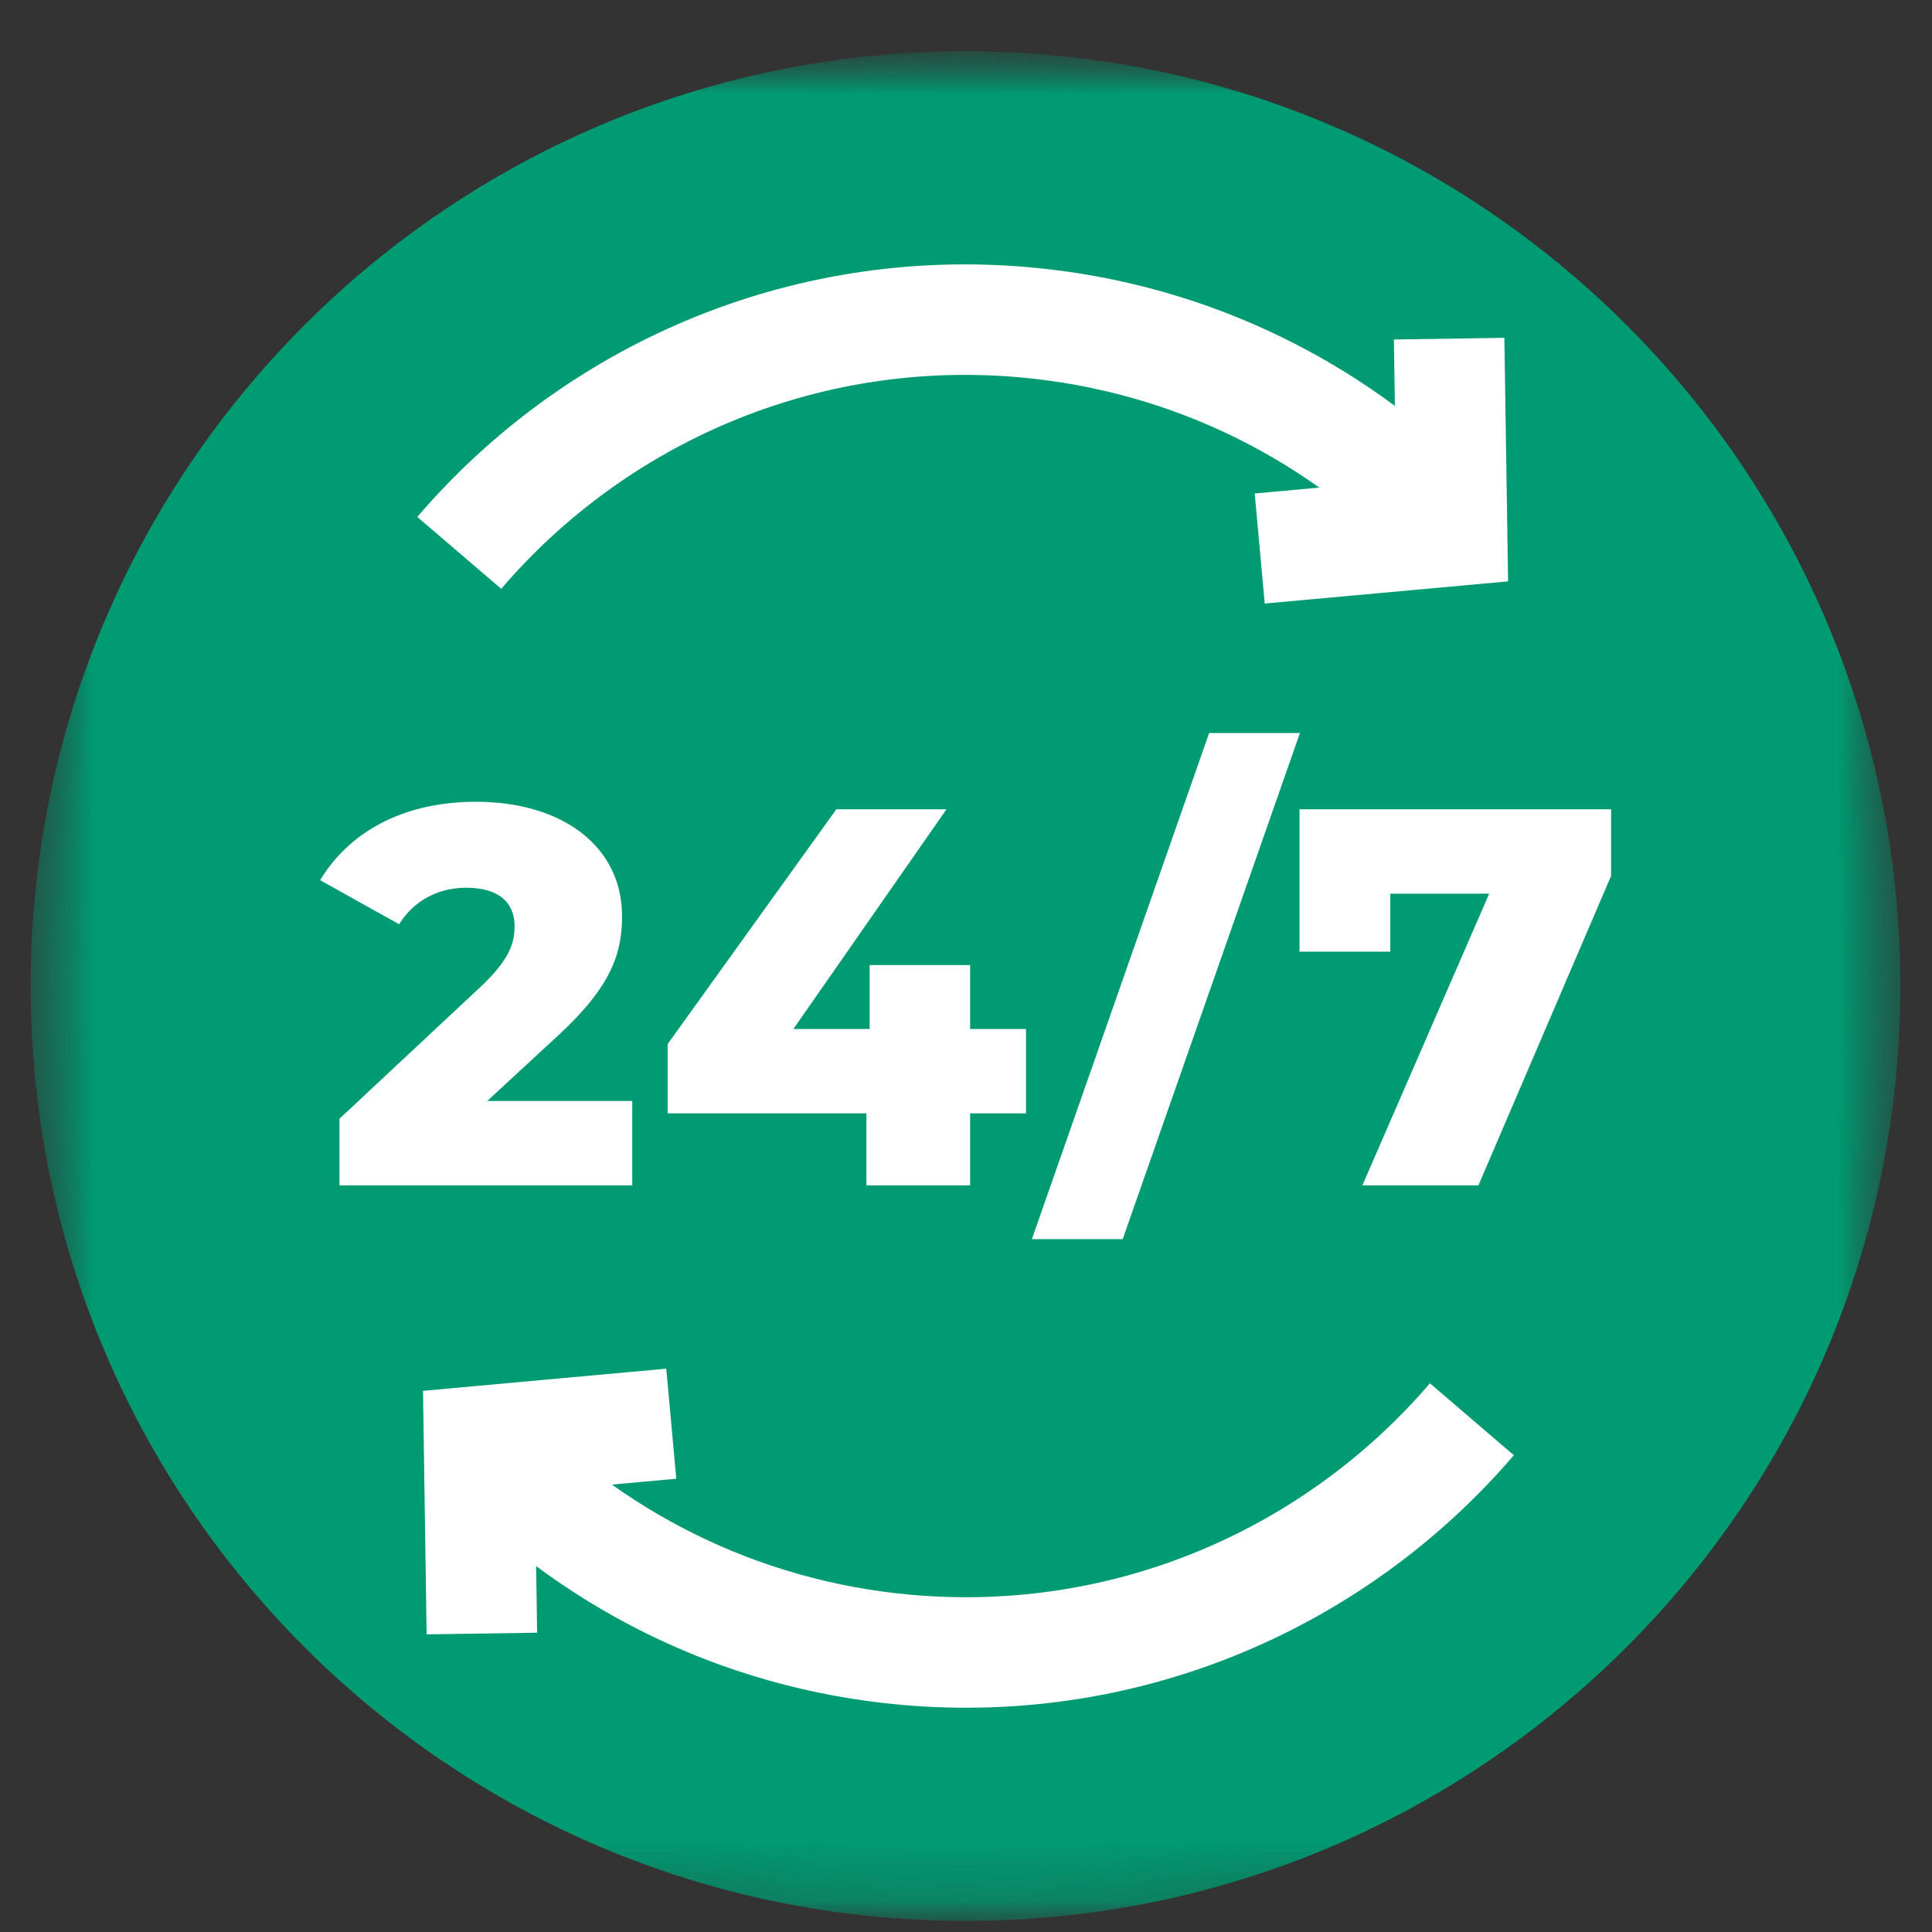 <svg width="31" height="31" viewBox="0 0 31 31" fill="none" xmlns="http://www.w3.org/2000/svg">
<rect x="0" y="0" width="31" height="31" fill="#333333" stroke="none"/>
<g id="Frame 1000004232">
<g id="Mask group">
<mask id="mask0_6766_2764" style="mask-type:luminance" maskUnits="userSpaceOnUse" x="0" y="0" width="31" height="31">
<g id="Group">
<path id="bg" d="M30.496 0.822H0.496V30.822H30.496V0.822Z" fill="white"/>
<g id="Group_2">
<path id="path837" d="M30.496 15.822C30.496 24.107 23.78 30.822 15.496 30.822C7.212 30.822 0.496 24.107 0.496 15.822C0.496 7.538 7.212 0.822 15.496 0.822C23.78 0.822 30.496 7.538 30.496 15.822Z" fill="white"/>
<path id="path841" d="M23.621 22.773C21.453 25.303 18.138 26.785 14.566 26.474C11.831 26.235 9.428 24.986 7.689 23.128" stroke="black" stroke-width="1.773" stroke-miterlimit="10"/>
<path id="path845" d="M7.736 26.211L7.689 23.125L10.775 22.844" stroke="black" stroke-width="1.773" stroke-miterlimit="10"/>
<path id="path849" d="M7.371 8.872C9.539 6.342 12.854 4.859 16.426 5.171C19.161 5.41 21.565 6.659 23.303 8.517" stroke="black" stroke-width="1.773" stroke-miterlimit="10"/>
<path id="path853" d="M23.256 5.434L23.303 8.52L20.217 8.801" stroke="black" stroke-width="1.773" stroke-miterlimit="10"/>
<path id="path857" d="M10.147 17.667V19.02H5.449V17.952L7.708 15.84C8.19 15.391 8.259 15.116 8.259 14.866C8.259 14.478 8.001 14.245 7.483 14.245C7.044 14.245 6.647 14.443 6.406 14.831L5.139 14.124C5.596 13.366 6.449 12.866 7.639 12.866C9.026 12.866 9.983 13.581 9.983 14.702C9.983 15.288 9.82 15.822 8.957 16.615L7.82 17.667H10.147Z" fill="black"/>
<path id="path861" d="M16.467 17.865H15.57V19.02H13.906V17.865H10.717V16.753L13.424 12.986H15.191L12.734 16.512H13.958V15.486H15.57V16.512H16.467V17.865Z" fill="black"/>
<path id="path865" d="M19.405 11.762H20.862L18.017 19.883H16.561L19.405 11.762Z" fill="black"/>
<path id="path869" d="M25.853 12.986V14.055L23.724 19.02H21.862L23.896 14.34H22.31V15.271H20.854V12.986H25.853Z" fill="black"/>
</g>
</g>
</mask>
<g mask="url(#mask0_6766_2764)">
<g id="Group_3">
<g id="g825">
<g id="g827">
<g id="Clip path group">
<mask id="mask1_6766_2764" style="mask-type:luminance" maskUnits="userSpaceOnUse" x="0" y="0" width="31" height="31">
<g id="clipPath833">
<path id="path831" d="M0.492 0.822H30.492V30.822H0.492V0.822Z" fill="white"/>
</g>
</mask>
<g mask="url(#mask1_6766_2764)">
<g id="g829">
<g id="g835">
<path id="path837_2" d="M30.492 15.822C30.492 24.107 23.776 30.822 15.492 30.822C7.208 30.822 0.492 24.107 0.492 15.822C0.492 7.538 7.208 0.822 15.492 0.822C23.776 0.822 30.492 7.538 30.492 15.822Z" fill="#009B72"/>
</g>
<g id="g839">
<path id="path841_2" d="M23.617 22.773C21.449 25.303 18.134 26.785 14.562 26.474C11.828 26.235 9.424 24.986 7.686 23.128" stroke="white" stroke-width="1.773" stroke-miterlimit="10"/>
</g>
<g id="g843">
<path id="path845_2" d="M7.732 26.211L7.686 23.125L10.771 22.844" stroke="white" stroke-width="1.773" stroke-miterlimit="10"/>
</g>
<g id="g847">
<path id="path849_2" d="M7.369 8.871C9.537 6.341 12.852 4.858 16.424 5.17C19.159 5.409 21.563 6.658 23.301 8.516" stroke="white" stroke-width="1.773" stroke-miterlimit="10"/>
</g>
<g id="g851">
<path id="path853_2" d="M23.252 5.434L23.299 8.52L20.213 8.801" stroke="white" stroke-width="1.773" stroke-miterlimit="10"/>
</g>
<g id="g855">
<path id="path857_2" d="M10.145 17.666V19.02H5.447V17.951L7.706 15.839C8.188 15.39 8.257 15.114 8.257 14.864C8.257 14.477 7.999 14.244 7.481 14.244C7.042 14.244 6.645 14.442 6.404 14.83L5.137 14.123C5.594 13.365 6.447 12.865 7.637 12.865C9.024 12.865 9.981 13.58 9.981 14.701C9.981 15.287 9.818 15.821 8.956 16.614L7.818 17.666H10.145Z" fill="white"/>
</g>
<g id="g859">
<path id="path861_2" d="M16.463 17.864H15.566V19.02H13.902V17.864H10.713V16.752L13.42 12.985H15.187L12.73 16.511H13.954V15.485H15.566V16.511H16.463V17.864Z" fill="white"/>
</g>
<g id="g863">
<path id="path865_2" d="M19.401 11.762H20.858L18.014 19.883H16.557L19.401 11.762Z" fill="white"/>
</g>
<g id="g867">
<path id="path869_2" d="M25.851 12.985V14.054L23.722 19.02H21.86L23.895 14.339H22.308V15.27H20.852V12.985H25.851Z" fill="white"/>
</g>
</g>
</g>
</g>
</g>
</g>
</g>
</g>
</g>
</g>
</svg>
